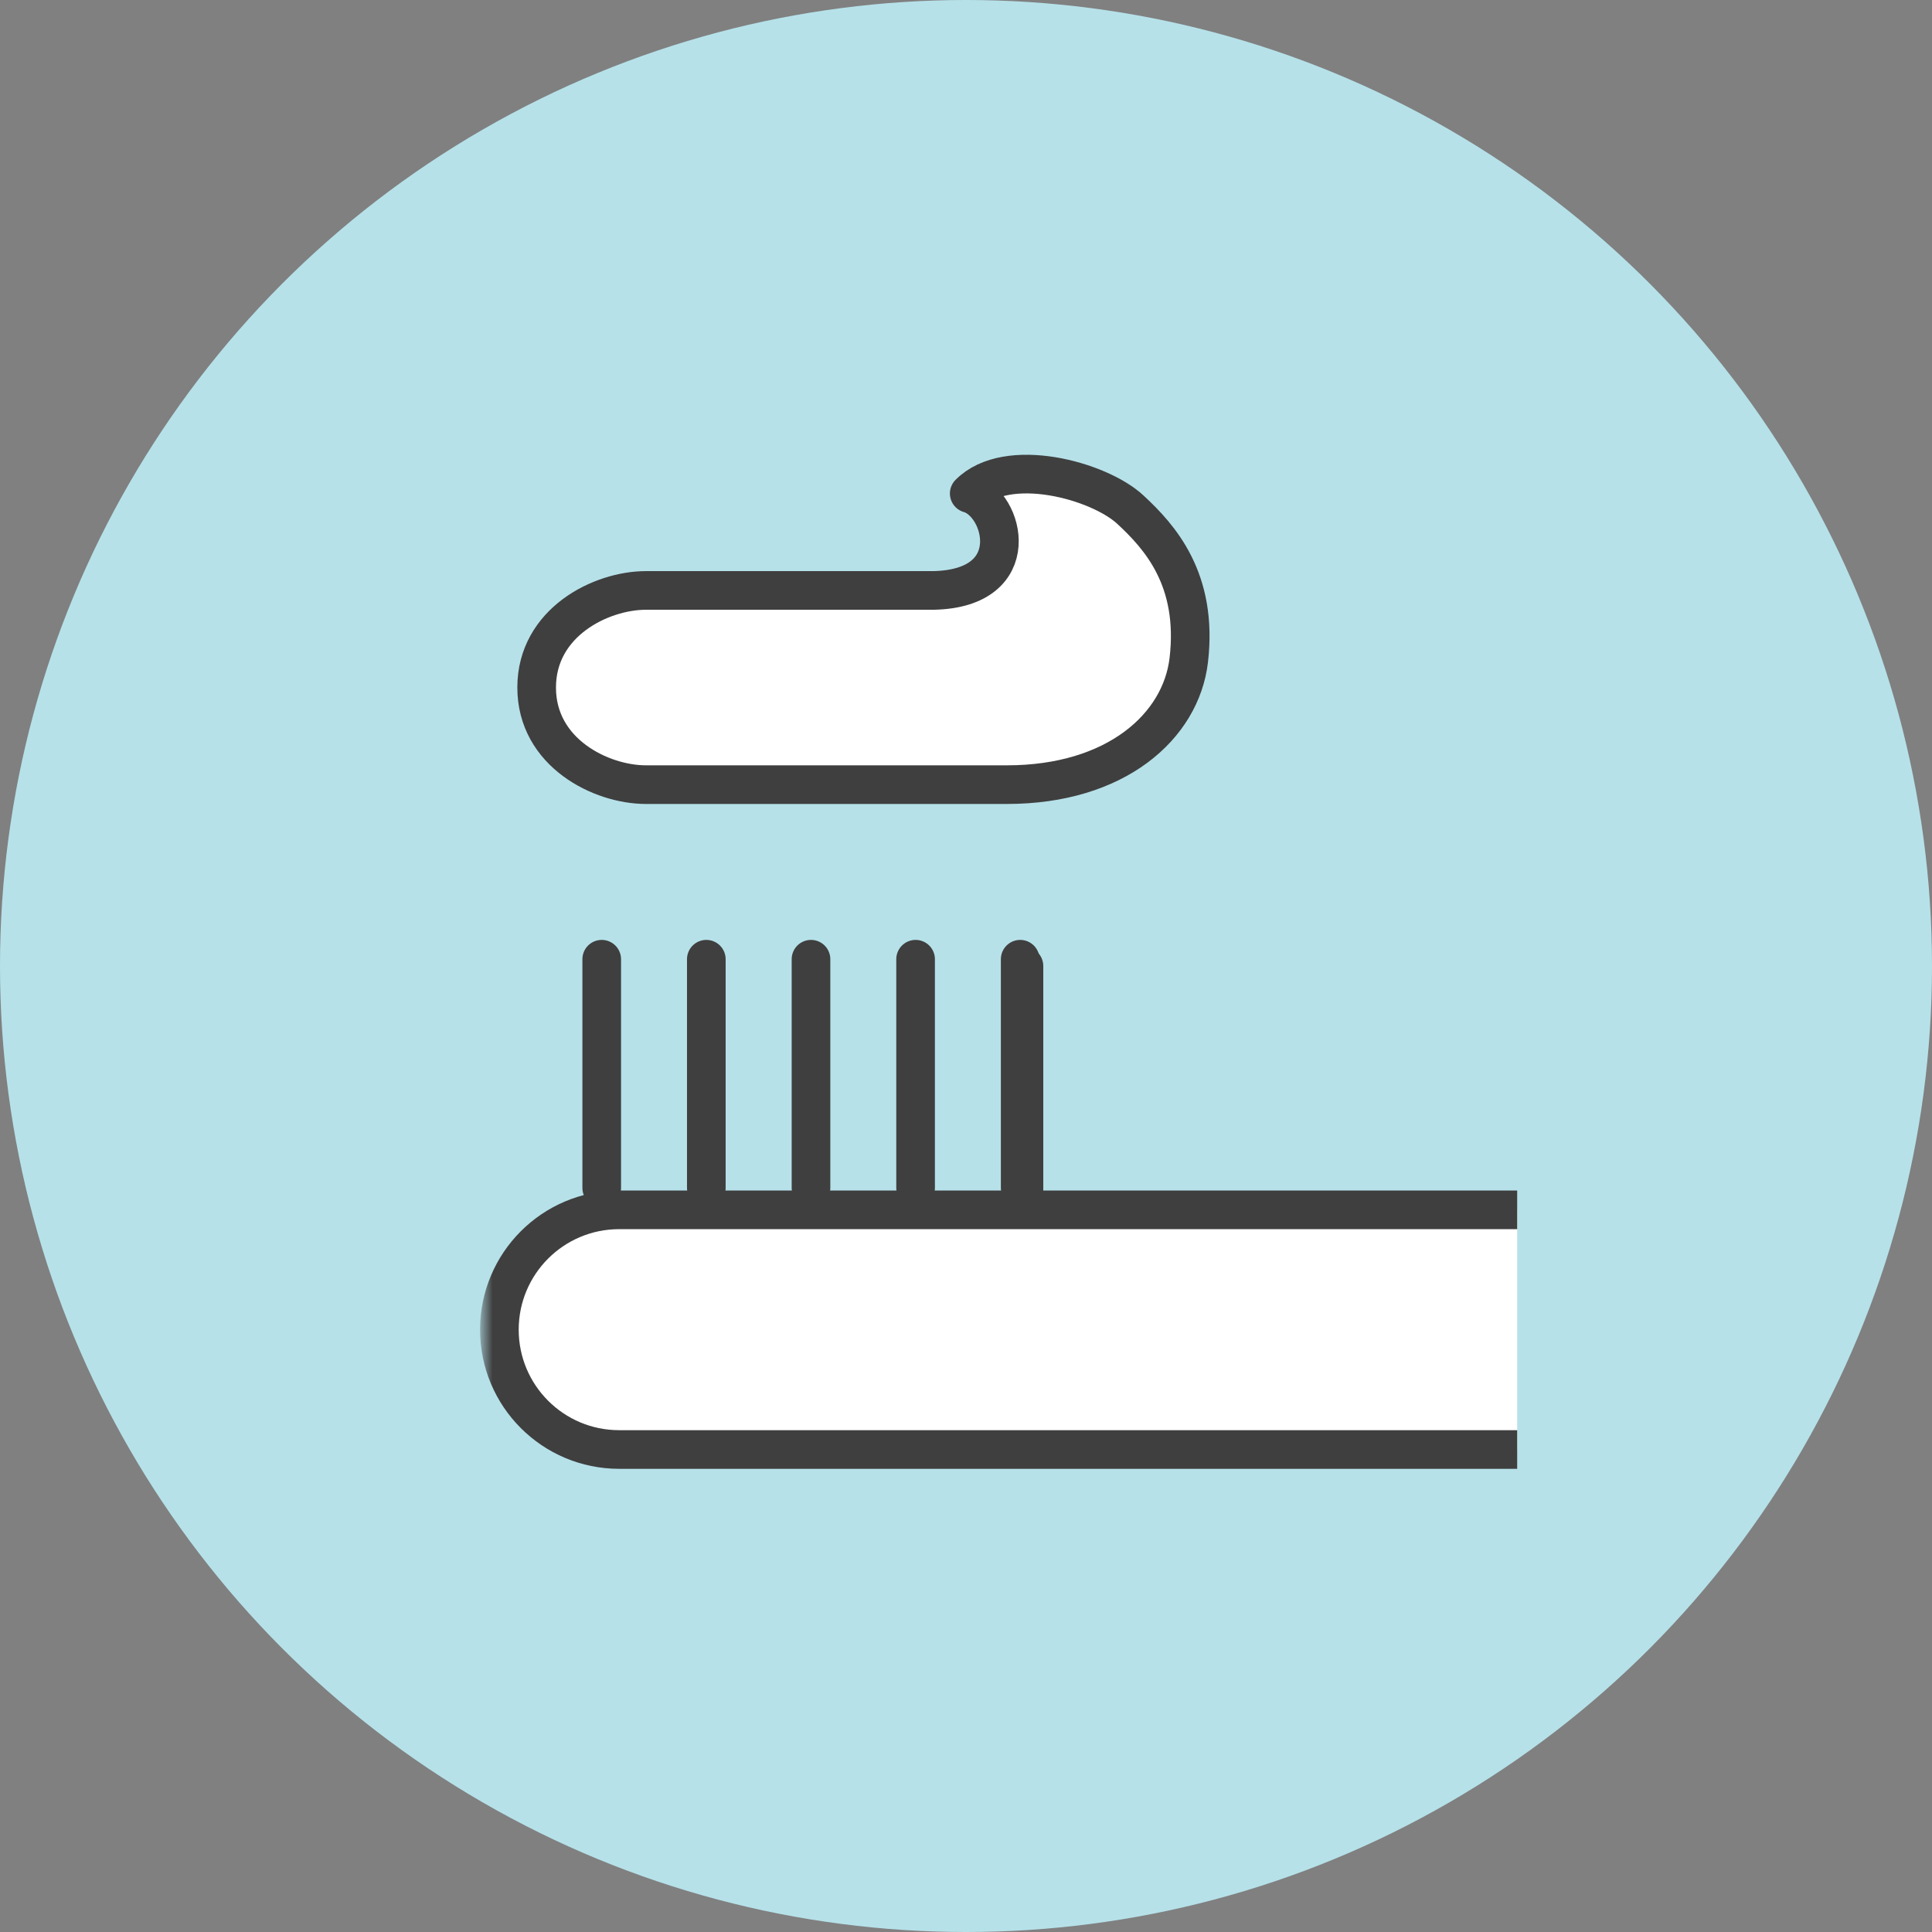 <svg width="100" height="100" viewBox="0 0 100 100" fill="none" xmlns="http://www.w3.org/2000/svg">
<rect x="0" y="0" width="100" height="100" fill="#808080" stroke="none"/>
<circle cx="50" cy="50" r="50" fill="#B6E1E9"/>
<mask id="mask0_12262_2908" style="mask-type:alpha" maskUnits="userSpaceOnUse" x="25" y="22" width="55" height="55">
<rect x="25.5" y="22.5" width="54" height="54" fill="#D9D9D9" stroke="#07219B"/>
</mask>
<g mask="url(#mask0_12262_2908)">
<path d="M33.43 40.613H52.121C57.765 40.613 61.124 37.6 61.53 34.173C62.021 29.985 60.024 27.785 58.51 26.381C56.868 24.857 52.121 23.571 50.167 25.543C51.977 26.059 53.12 30.459 48.322 30.561H33.43C31.12 30.561 27.777 32.202 27.777 35.587C27.777 38.971 31.12 40.613 33.43 40.613Z" fill="white" stroke="#3F3F3F" stroke-width="2" stroke-linejoin="round"/>
<path d="M78.529 75.026H32.05C28.623 75.026 25.848 72.25 25.848 68.823C25.848 65.397 28.623 62.621 32.05 62.621H78.529" fill="white"/>
<path d="M78.529 75.026H32.05C28.623 75.026 25.848 72.25 25.848 68.823C25.848 65.397 28.623 62.621 32.05 62.621H78.529" stroke="#3F3F3F" stroke-width="2" stroke-miterlimit="10"/>
<path d="M31.145 49.649V61.487" stroke="#3F3F3F" stroke-width="2" stroke-miterlimit="10" stroke-linecap="round"/>
<path d="M36.559 49.649V61.487" stroke="#3F3F3F" stroke-width="2" stroke-miterlimit="10" stroke-linecap="round"/>
<path d="M41.977 49.649V61.487" stroke="#3F3F3F" stroke-width="2" stroke-miterlimit="10" stroke-linecap="round"/>
<path d="M52.805 49.649V61.487" stroke="#3F3F3F" stroke-width="2" stroke-miterlimit="10" stroke-linecap="round"/>
<path d="M47.391 49.649V61.487" stroke="#3F3F3F" stroke-width="2" stroke-miterlimit="10" stroke-linecap="round"/>
<path d="M53 50V61.838" stroke="#3F3F3F" stroke-width="2" stroke-miterlimit="10" stroke-linecap="round"/>
</g>
</svg>
